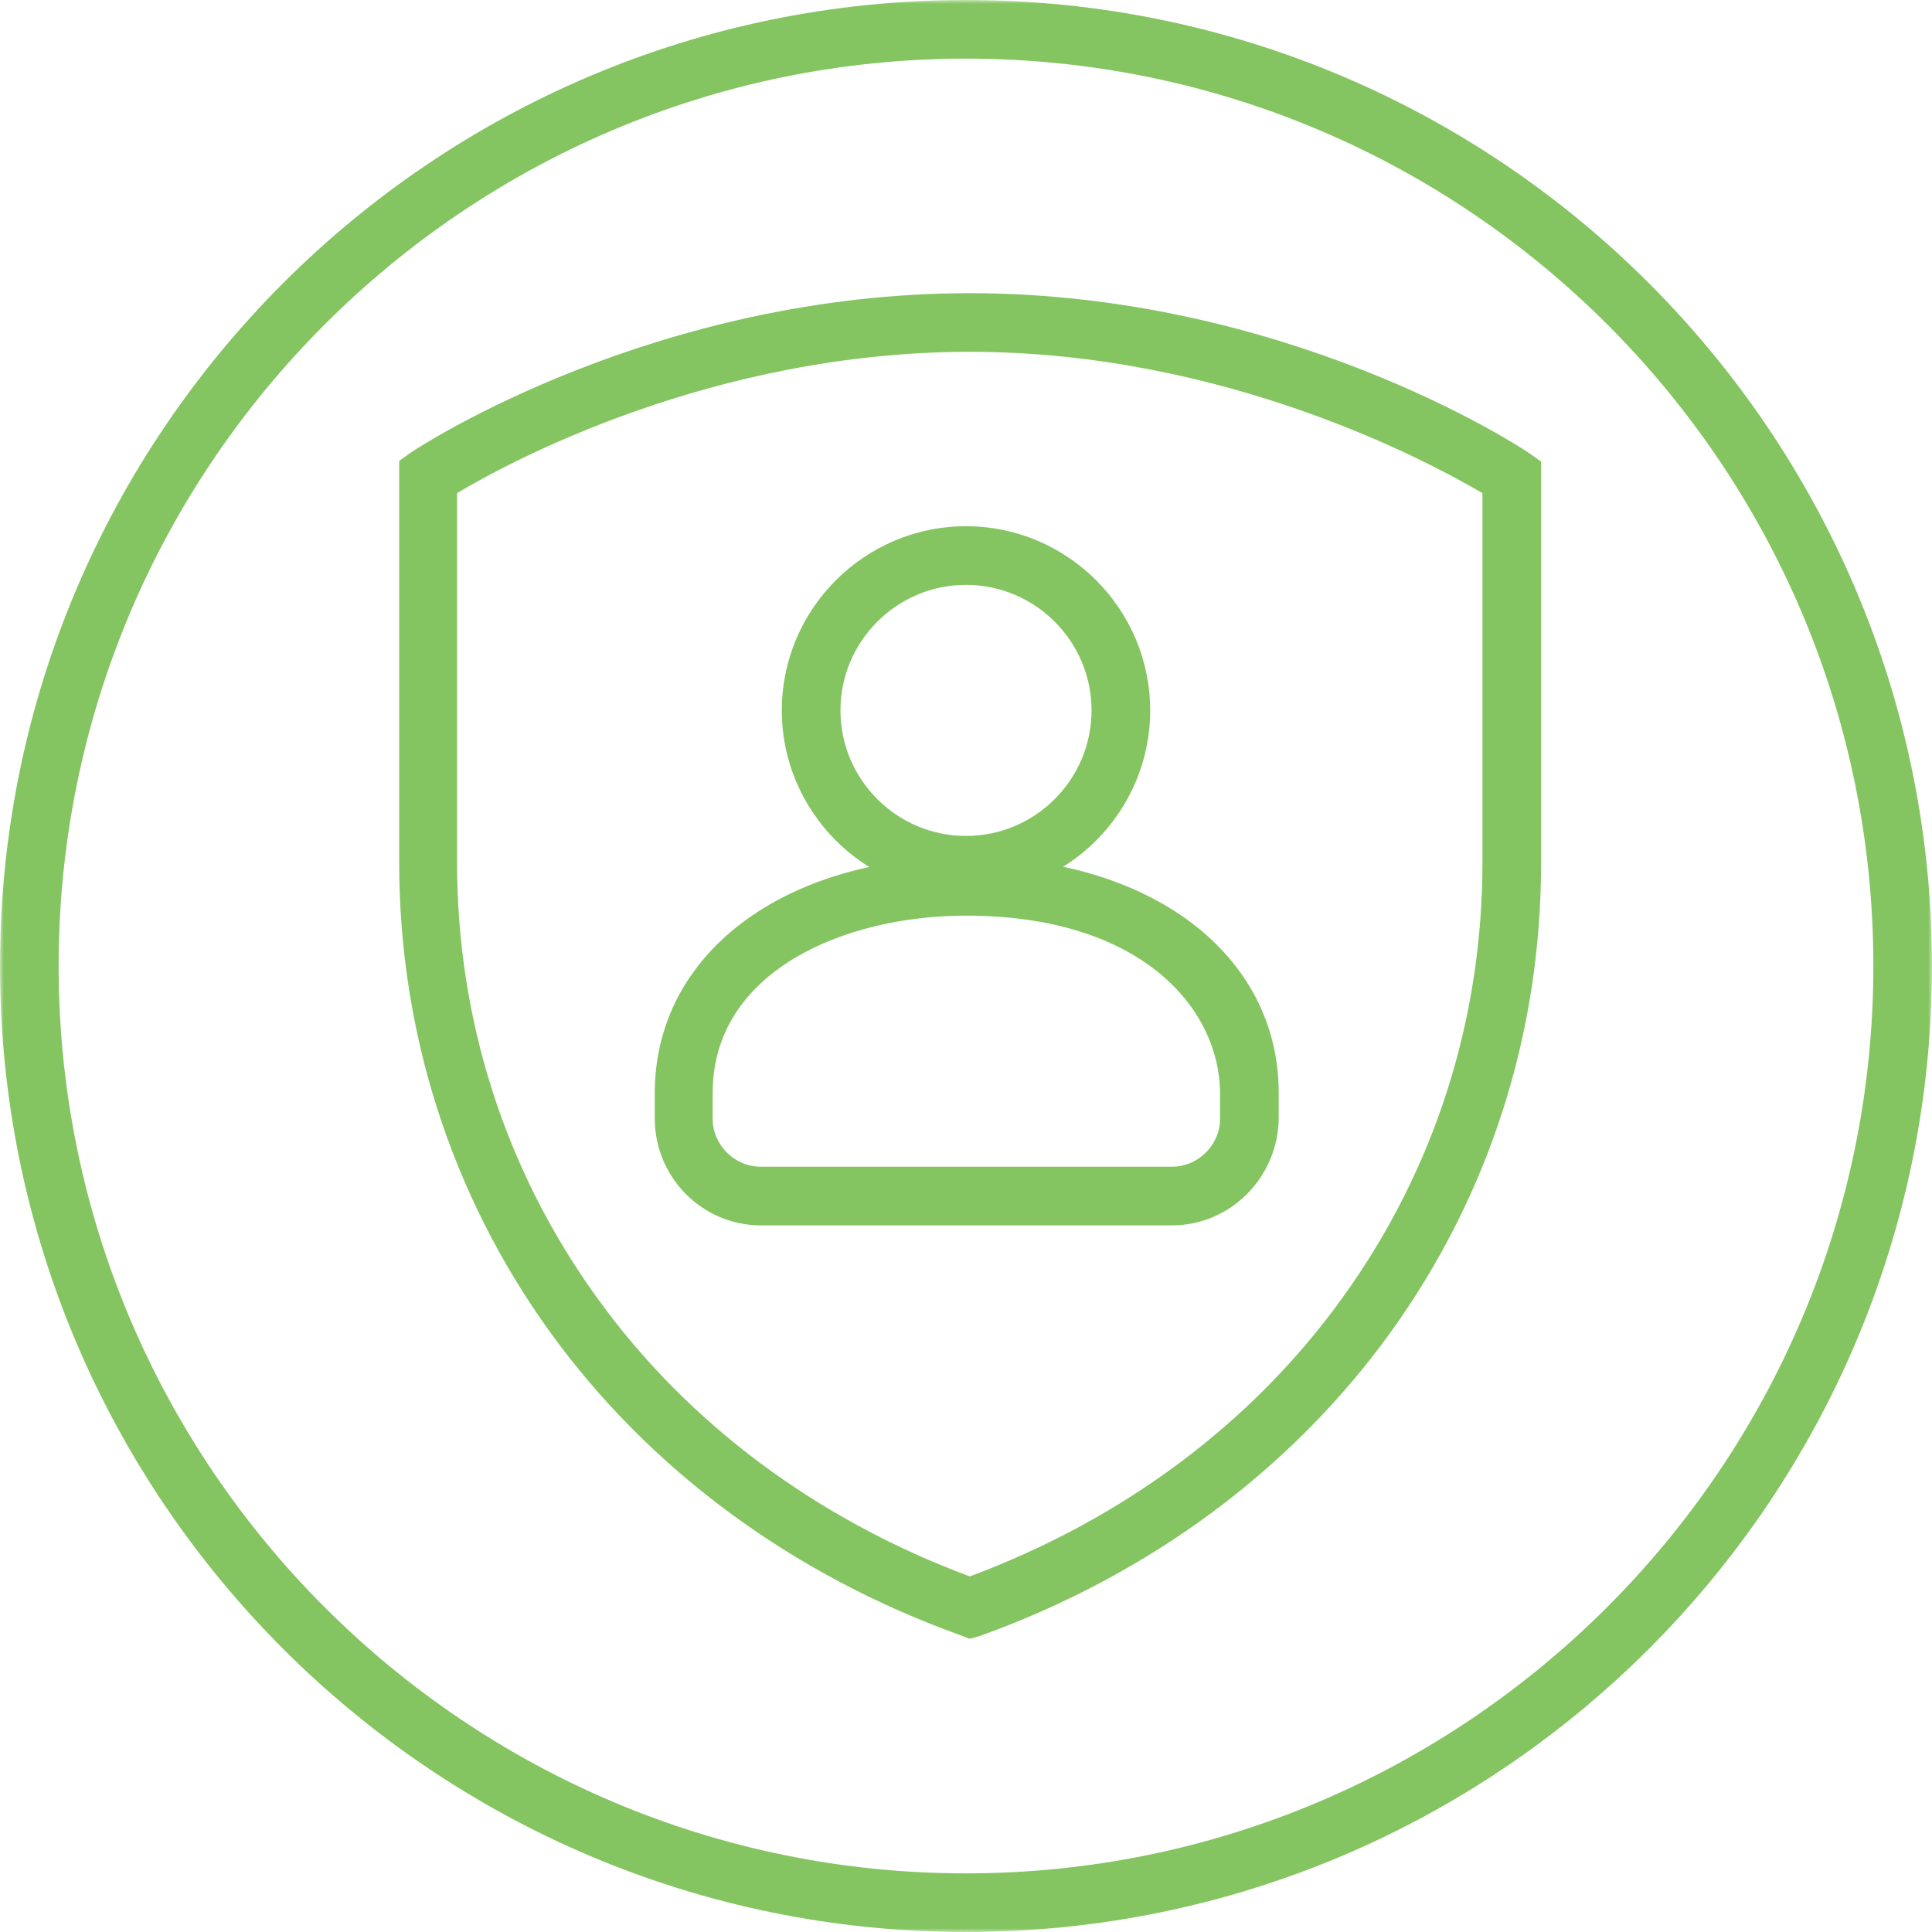 <?xml version="1.0" encoding="utf-8"?>
<!-- Generator: Adobe Illustrator 25.4.1, SVG Export Plug-In . SVG Version: 6.00 Build 0)  -->
<svg version="1.1" id="Layer_1" xmlns="http://www.w3.org/2000/svg" xmlns:xlink="http://www.w3.org/1999/xlink" x="0px" y="0px"
	 viewBox="0 0 257 257" enable-background="new 0 0 257 257" xml:space="preserve">
<g>
	<path fill-rule="evenodd" clip-rule="evenodd" fill="#84C561" d="M60.8,65.6v49.1c0,21,6.4,41,18.6,57.9
		c12,16.7,29.2,29.5,49.6,37.1c20.4-7.6,37.6-20.4,49.6-37.1c12.2-16.9,18.6-36.9,18.6-57.9V65.6c-7-4.1-34.1-18.8-68.2-18.8
		C94.9,46.8,67.8,61.4,60.8,65.6z M129,218l-1.3-0.5c-22.5-8.1-41.4-22.1-54.6-40.4c-13.1-18.2-20-39.8-20-62.4V61.3l1.7-1.2
		C56,59.3,87.1,39,129,39s73,20.3,74.3,21.2l1.7,1.2v53.4c0,22.7-6.9,44.2-20,62.4c-13.2,18.3-32.1,32.3-54.6,40.4L129,218z"/>
	<path fill-rule="evenodd" clip-rule="evenodd" fill="#84C561" d="M128.5,77.8c-9.2,0-16.7,7.5-16.7,16.7c0,9.2,7.5,16.7,16.7,16.7
		s16.7-7.5,16.7-16.7C145.2,85.3,137.7,77.8,128.5,77.8 M128.5,119C115,119,104,108,104,94.5C104,81,115,70,128.5,70
		S153,81,153,94.5C153,108,142,119,128.5,119"/>
	<path fill-rule="evenodd" clip-rule="evenodd" fill="#84C561" d="M128.5,121.8c-16.2,0-33.7,7.4-33.7,23.6v3.4
		c0,3.5,2.9,6.4,6.4,6.4h54.7c3.5,0,6.4-2.9,6.4-6.4v-3.4C162.2,134,151.7,121.8,128.5,121.8 M155.9,163h-54.7
		c-7.8,0-14.1-6.4-14.1-14.2v-3.4c0-18.5,17.1-31.4,41.5-31.4s41.5,12.9,41.5,31.4v3.4C170,156.6,163.7,163,155.9,163"/>
	<defs>
		<filter id="Adobe_OpacityMaskFilter" filterUnits="userSpaceOnUse" x="0" y="0" width="257" height="257">
			<feColorMatrix  type="matrix" values="1 0 0 0 0  0 1 0 0 0  0 0 1 0 0  0 0 0 1 0"/>
		</filter>
	</defs>
	
		<mask maskUnits="userSpaceOnUse" x="0" y="0" width="257" height="257" id="a_00000016038294697027140650000017814834594535399835_">
		<path fill-rule="evenodd" clip-rule="evenodd" fill="#FFFFFF" filter="url(#Adobe_OpacityMaskFilter)" d="M0,0h257v257H0V0z"/>
	</mask>
	
		<path mask="url(#a_00000016038294697027140650000017814834594535399835_)" fill-rule="evenodd" clip-rule="evenodd" fill="#84C561" d="
		M128.5,7.8C61.9,7.8,7.8,61.9,7.8,128.5c0,66.6,54.2,120.7,120.7,120.7s120.7-54.2,120.7-120.7C249.2,61.9,195.1,7.8,128.5,7.8
		 M128.5,257C57.6,257,0,199.4,0,128.5C0,57.6,57.6,0,128.5,0S257,57.6,257,128.5C257,199.4,199.4,257,128.5,257"/>
</g>
</svg>
